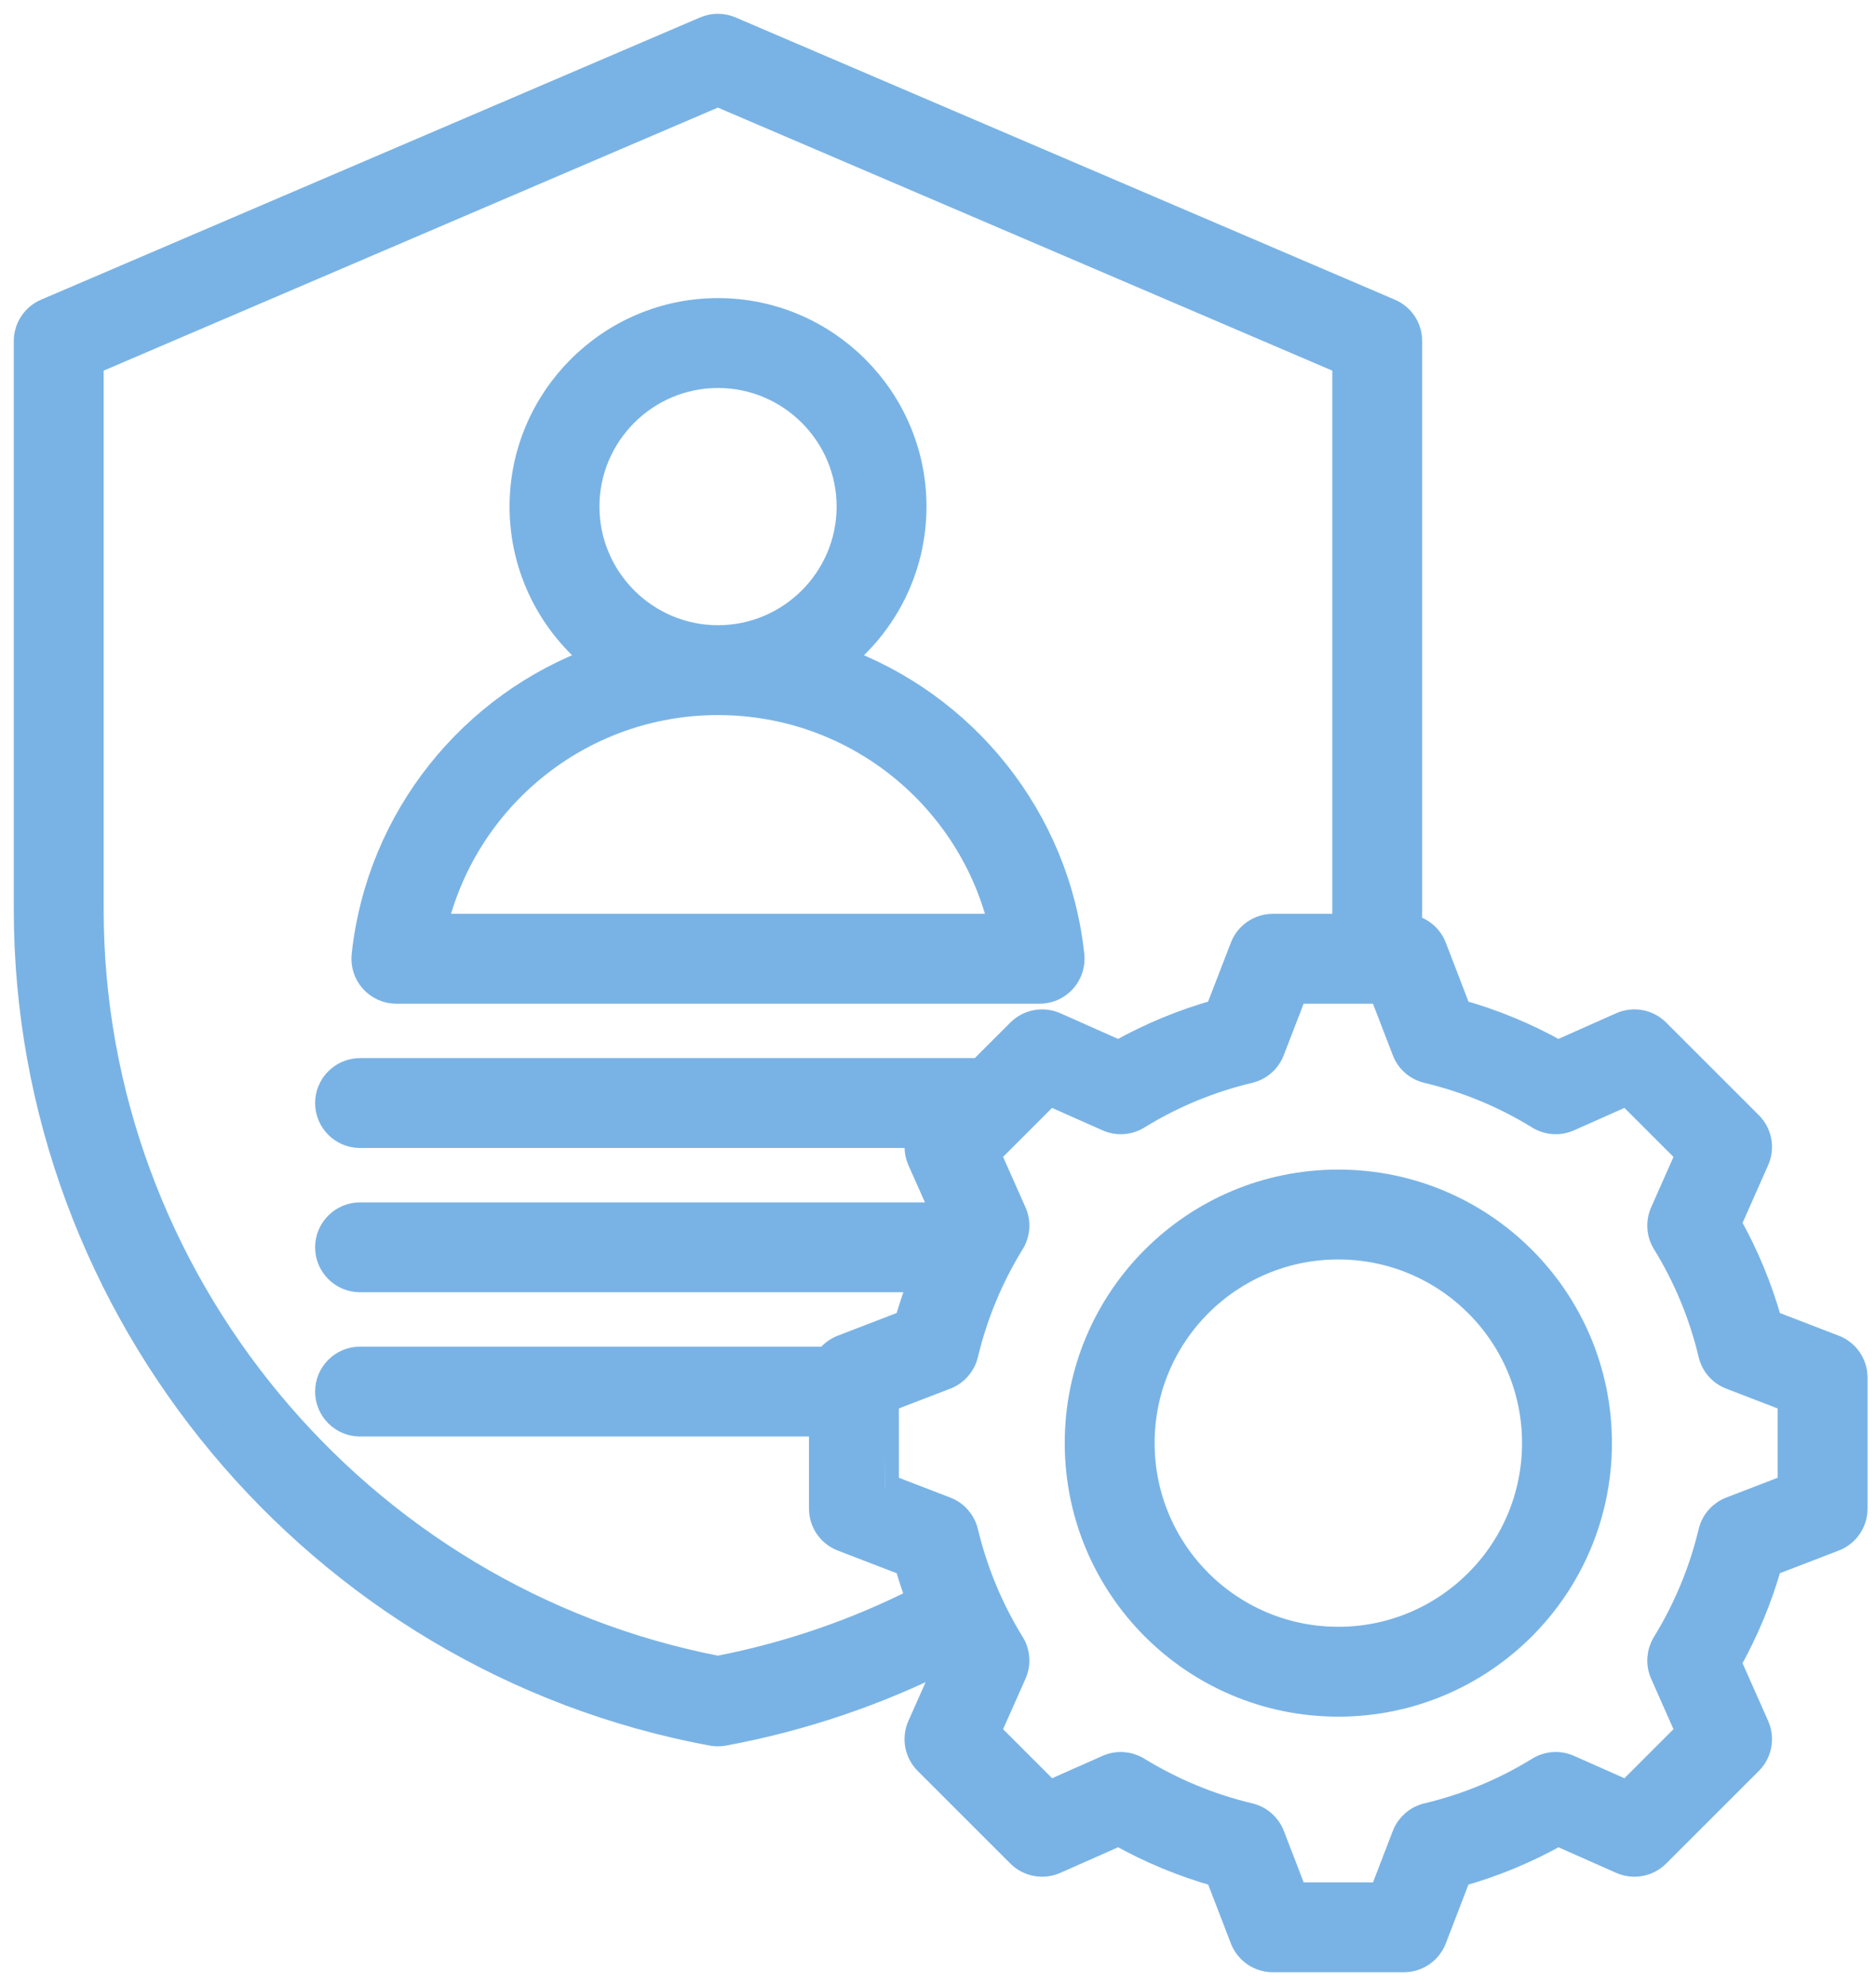 <svg width="68" height="72" viewBox="0 0 68 72" fill="none" xmlns="http://www.w3.org/2000/svg">
<mask x="0" y="0" width="68" height="72" fill="black">
<rect fill="white" width="68" height="72"/>
<path fill-rule="evenodd" clip-rule="evenodd" d="M34.301 60.068C31.796 61.332 29.086 62.261 26.227 62.791C26.091 62.816 25.951 62.816 25.815 62.791C11.543 60.147 1 47.527 1 32.979V12.363C1 11.911 1.269 11.502 1.684 11.325L25.576 1.091C25.86 0.97 26.181 0.97 26.465 1.091L50.366 11.325C50.781 11.502 51.05 11.911 51.05 12.363V32.979C51.05 33.2 51.048 33.42 51.043 33.641C51.445 33.697 51.791 33.967 51.94 34.354L52.851 36.724C54.112 37.074 55.324 37.576 56.465 38.222L58.785 37.19C59.211 37.001 59.711 37.093 60.041 37.424L63.4 40.782C63.73 41.112 63.823 41.611 63.634 42.038L62.606 44.358C63.252 45.499 63.755 46.713 64.105 47.978L66.47 48.889C66.906 49.056 67.194 49.475 67.194 49.942V54.692C67.194 55.159 66.906 55.578 66.47 55.746L64.104 56.657C63.753 57.918 63.248 59.13 62.605 60.271L63.634 62.592C63.823 63.019 63.73 63.518 63.4 63.848L60.041 67.206C59.712 67.536 59.213 67.629 58.786 67.44L56.467 66.412C55.328 67.058 54.112 67.561 52.85 67.911L51.94 70.276C51.772 70.712 51.353 71 50.886 71H46.136C45.669 71 45.25 70.712 45.082 70.276C45.082 70.276 44.172 67.911 44.172 67.911C42.907 67.56 41.694 67.055 40.553 66.412L38.231 67.44C37.805 67.629 37.306 67.536 36.976 67.206L33.617 63.848C33.287 63.517 33.194 63.018 33.384 62.591C33.384 62.591 34.415 60.272 34.415 60.272C34.377 60.204 34.339 60.136 34.301 60.068ZM48.785 33.63C48.79 33.413 48.792 33.196 48.792 32.979V13.107L26.021 3.357L3.258 13.107V32.979C3.258 46.374 12.915 58.002 26.021 60.532C28.619 60.031 31.081 59.172 33.359 58.014C33.191 57.569 33.043 57.116 32.914 56.657L30.547 55.746C30.111 55.578 29.823 55.159 29.823 54.692V51.578H13.051C12.428 51.578 11.922 51.072 11.922 50.449C11.922 49.826 12.428 49.32 13.051 49.32H30.01C30.137 49.128 30.322 48.975 30.547 48.889C30.547 48.889 32.914 47.977 32.914 47.977C33.069 47.424 33.252 46.88 33.463 46.348H13.051C12.428 46.348 11.922 45.842 11.922 45.219C11.922 44.596 12.428 44.09 13.051 44.09H34.296L33.384 42.039C33.251 41.74 33.257 41.405 33.386 41.118H13.051C12.428 41.118 11.922 40.612 11.922 39.989C11.922 39.366 12.428 38.86 13.051 38.86H35.54L36.976 37.424C37.306 37.093 37.806 37.001 38.233 37.19L40.552 38.222C41.693 37.576 42.906 37.074 44.167 36.724L45.083 34.352C45.251 33.917 45.669 33.63 46.136 33.63H48.785ZM50.952 38.077L50.11 35.888H46.91L46.065 38.078C45.931 38.426 45.635 38.684 45.273 38.77C43.84 39.111 42.473 39.677 41.217 40.451C40.9 40.646 40.507 40.673 40.166 40.521L38.024 39.569L35.763 41.83L36.715 43.973C36.867 44.313 36.84 44.706 36.645 45.024C35.87 46.28 35.304 47.648 34.959 49.086C34.872 49.447 34.613 49.743 34.267 49.876L32.081 50.717C32.081 50.717 32.081 53.917 32.082 53.917L34.267 54.758C34.613 54.891 34.872 55.187 34.959 55.547C35.304 56.981 35.87 58.353 36.644 59.605C36.84 59.922 36.867 60.316 36.715 60.657L35.763 62.799L38.025 65.062L40.168 64.112C40.507 63.962 40.898 63.988 41.215 64.182C42.472 64.952 43.839 65.523 45.277 65.864C45.639 65.95 45.936 66.209 46.07 66.557L46.911 68.742H50.111L50.952 66.557C51.086 66.209 51.382 65.95 51.744 65.864C53.177 65.524 54.547 64.958 55.798 64.184C56.115 63.988 56.509 63.962 56.849 64.112L58.992 65.062L61.255 62.799L60.306 60.656C60.156 60.316 60.182 59.925 60.376 59.608C61.146 58.352 61.717 56.984 62.058 55.551C62.144 55.188 62.403 54.892 62.751 54.758L64.936 53.917V50.717L62.751 49.876C62.403 49.743 62.144 49.446 62.058 49.083C61.717 47.646 61.151 46.279 60.377 45.024C60.182 44.707 60.156 44.314 60.306 43.974L61.255 41.831L58.993 39.569L56.851 40.521C56.51 40.673 56.117 40.646 55.8 40.451C54.544 39.677 53.177 39.111 51.744 38.77C51.382 38.684 51.085 38.425 50.952 38.077ZM48.509 42.901C53.71 42.901 57.928 47.113 57.928 52.315C57.928 57.516 53.71 61.734 48.509 61.734C43.307 61.734 39.094 57.517 39.094 52.315C39.094 47.113 43.307 42.901 48.509 42.901ZM48.509 45.159C44.554 45.159 41.352 48.361 41.352 52.315C41.352 56.269 44.554 59.476 48.509 59.476C52.463 59.476 55.67 56.269 55.67 52.315C55.67 48.361 52.463 45.159 48.509 45.159ZM30.373 23.92C34.918 25.553 38.276 29.673 38.806 34.639C38.84 34.957 38.737 35.275 38.523 35.513C38.309 35.752 38.004 35.888 37.684 35.888H14.367C14.046 35.888 13.741 35.752 13.527 35.513C13.313 35.275 13.21 34.957 13.244 34.638C13.777 29.673 17.136 25.552 21.679 23.919C20.032 22.625 18.97 20.615 18.97 18.366C18.97 14.479 22.139 11.307 26.025 11.307C29.915 11.307 33.083 14.479 33.083 18.366C33.083 20.615 32.022 22.626 30.373 23.92ZM26.025 25.424C20.996 25.424 16.785 28.929 15.7 33.63C15.7 33.63 36.351 33.63 36.351 33.63C35.268 28.929 31.057 25.424 26.025 25.424ZM26.025 23.166C28.671 23.166 30.825 21.009 30.825 18.366C30.825 15.723 28.671 13.566 26.025 13.566C23.382 13.566 21.228 15.723 21.228 18.366C21.228 21.009 23.382 23.166 26.025 23.166Z"/>
</mask>
<path fill-rule="evenodd" clip-rule="evenodd" d="M34.301 60.068C31.796 61.332 29.086 62.261 26.227 62.791C26.091 62.816 25.951 62.816 25.815 62.791C11.543 60.147 1 47.527 1 32.979V12.363C1 11.911 1.269 11.502 1.684 11.325L25.576 1.091C25.86 0.97 26.181 0.97 26.465 1.091L50.366 11.325C50.781 11.502 51.05 11.911 51.05 12.363V32.979C51.05 33.2 51.048 33.42 51.043 33.641C51.445 33.697 51.791 33.967 51.94 34.354L52.851 36.724C54.112 37.074 55.324 37.576 56.465 38.222L58.785 37.19C59.211 37.001 59.711 37.093 60.041 37.424L63.4 40.782C63.73 41.112 63.823 41.611 63.634 42.038L62.606 44.358C63.252 45.499 63.755 46.713 64.105 47.978L66.47 48.889C66.906 49.056 67.194 49.475 67.194 49.942V54.692C67.194 55.159 66.906 55.578 66.47 55.746L64.104 56.657C63.753 57.918 63.248 59.13 62.605 60.271L63.634 62.592C63.823 63.019 63.73 63.518 63.4 63.848L60.041 67.206C59.712 67.536 59.213 67.629 58.786 67.44L56.467 66.412C55.328 67.058 54.112 67.561 52.85 67.911L51.94 70.276C51.772 70.712 51.353 71 50.886 71H46.136C45.669 71 45.25 70.712 45.082 70.276C45.082 70.276 44.172 67.911 44.172 67.911C42.907 67.56 41.694 67.055 40.553 66.412L38.231 67.44C37.805 67.629 37.306 67.536 36.976 67.206L33.617 63.848C33.287 63.517 33.194 63.018 33.384 62.591C33.384 62.591 34.415 60.272 34.415 60.272C34.377 60.204 34.339 60.136 34.301 60.068ZM48.785 33.63C48.79 33.413 48.792 33.196 48.792 32.979V13.107L26.021 3.357L3.258 13.107V32.979C3.258 46.374 12.915 58.002 26.021 60.532C28.619 60.031 31.081 59.172 33.359 58.014C33.191 57.569 33.043 57.116 32.914 56.657L30.547 55.746C30.111 55.578 29.823 55.159 29.823 54.692V51.578H13.051C12.428 51.578 11.922 51.072 11.922 50.449C11.922 49.826 12.428 49.32 13.051 49.32H30.01C30.137 49.128 30.322 48.975 30.547 48.889C30.547 48.889 32.914 47.977 32.914 47.977C33.069 47.424 33.252 46.88 33.463 46.348H13.051C12.428 46.348 11.922 45.842 11.922 45.219C11.922 44.596 12.428 44.09 13.051 44.09H34.296L33.384 42.039C33.251 41.74 33.257 41.405 33.386 41.118H13.051C12.428 41.118 11.922 40.612 11.922 39.989C11.922 39.366 12.428 38.86 13.051 38.86H35.54L36.976 37.424C37.306 37.093 37.806 37.001 38.233 37.19L40.552 38.222C41.693 37.576 42.906 37.074 44.167 36.724L45.083 34.352C45.251 33.917 45.669 33.63 46.136 33.63H48.785ZM50.952 38.077L50.11 35.888H46.91L46.065 38.078C45.931 38.426 45.635 38.684 45.273 38.77C43.84 39.111 42.473 39.677 41.217 40.451C40.9 40.646 40.507 40.673 40.166 40.521L38.024 39.569L35.763 41.83L36.715 43.973C36.867 44.313 36.84 44.706 36.645 45.024C35.87 46.28 35.304 47.648 34.959 49.086C34.872 49.447 34.613 49.743 34.267 49.876L32.081 50.717C32.081 50.717 32.081 53.917 32.082 53.917L34.267 54.758C34.613 54.891 34.872 55.187 34.959 55.547C35.304 56.981 35.87 58.353 36.644 59.605C36.84 59.922 36.867 60.316 36.715 60.657L35.763 62.799L38.025 65.062L40.168 64.112C40.507 63.962 40.898 63.988 41.215 64.182C42.472 64.952 43.839 65.523 45.277 65.864C45.639 65.95 45.936 66.209 46.07 66.557L46.911 68.742H50.111L50.952 66.557C51.086 66.209 51.382 65.95 51.744 65.864C53.177 65.524 54.547 64.958 55.798 64.184C56.115 63.988 56.509 63.962 56.849 64.112L58.992 65.062L61.255 62.799L60.306 60.656C60.156 60.316 60.182 59.925 60.376 59.608C61.146 58.352 61.717 56.984 62.058 55.551C62.144 55.188 62.403 54.892 62.751 54.758L64.936 53.917V50.717L62.751 49.876C62.403 49.743 62.144 49.446 62.058 49.083C61.717 47.646 61.151 46.279 60.377 45.024C60.182 44.707 60.156 44.314 60.306 43.974L61.255 41.831L58.993 39.569L56.851 40.521C56.51 40.673 56.117 40.646 55.8 40.451C54.544 39.677 53.177 39.111 51.744 38.77C51.382 38.684 51.085 38.425 50.952 38.077ZM48.509 42.901C53.71 42.901 57.928 47.113 57.928 52.315C57.928 57.516 53.71 61.734 48.509 61.734C43.307 61.734 39.094 57.517 39.094 52.315C39.094 47.113 43.307 42.901 48.509 42.901ZM48.509 45.159C44.554 45.159 41.352 48.361 41.352 52.315C41.352 56.269 44.554 59.476 48.509 59.476C52.463 59.476 55.67 56.269 55.67 52.315C55.67 48.361 52.463 45.159 48.509 45.159ZM30.373 23.92C34.918 25.553 38.276 29.673 38.806 34.639C38.84 34.957 38.737 35.275 38.523 35.513C38.309 35.752 38.004 35.888 37.684 35.888H14.367C14.046 35.888 13.741 35.752 13.527 35.513C13.313 35.275 13.21 34.957 13.244 34.638C13.777 29.673 17.136 25.552 21.679 23.919C20.032 22.625 18.97 20.615 18.97 18.366C18.97 14.479 22.139 11.307 26.025 11.307C29.915 11.307 33.083 14.479 33.083 18.366C33.083 20.615 32.022 22.626 30.373 23.92ZM26.025 25.424C20.996 25.424 16.785 28.929 15.7 33.63C15.7 33.63 36.351 33.63 36.351 33.63C35.268 28.929 31.057 25.424 26.025 25.424ZM26.025 23.166C28.671 23.166 30.825 21.009 30.825 18.366C30.825 15.723 28.671 13.566 26.025 13.566C23.382 13.566 21.228 15.723 21.228 18.366C21.228 21.009 23.382 23.166 26.025 23.166Z" fill="#79B3E5"/>
<path fill-rule="evenodd" clip-rule="evenodd" d="M34.301 60.068C31.796 61.332 29.086 62.261 26.227 62.791C26.091 62.816 25.951 62.816 25.815 62.791C11.543 60.147 1 47.527 1 32.979V12.363C1 11.911 1.269 11.502 1.684 11.325L25.576 1.091C25.86 0.97 26.181 0.97 26.465 1.091L50.366 11.325C50.781 11.502 51.05 11.911 51.05 12.363V32.979C51.05 33.2 51.048 33.42 51.043 33.641C51.445 33.697 51.791 33.967 51.94 34.354L52.851 36.724C54.112 37.074 55.324 37.576 56.465 38.222L58.785 37.19C59.211 37.001 59.711 37.093 60.041 37.424L63.4 40.782C63.73 41.112 63.823 41.611 63.634 42.038L62.606 44.358C63.252 45.499 63.755 46.713 64.105 47.978L66.47 48.889C66.906 49.056 67.194 49.475 67.194 49.942V54.692C67.194 55.159 66.906 55.578 66.47 55.746L64.104 56.657C63.753 57.918 63.248 59.13 62.605 60.271L63.634 62.592C63.823 63.019 63.73 63.518 63.4 63.848L60.041 67.206C59.712 67.536 59.213 67.629 58.786 67.44L56.467 66.412C55.328 67.058 54.112 67.561 52.85 67.911L51.94 70.276C51.772 70.712 51.353 71 50.886 71H46.136C45.669 71 45.25 70.712 45.082 70.276C45.082 70.276 44.172 67.911 44.172 67.911C42.907 67.56 41.694 67.055 40.553 66.412L38.231 67.44C37.805 67.629 37.306 67.536 36.976 67.206L33.617 63.848C33.287 63.517 33.194 63.018 33.384 62.591C33.384 62.591 34.415 60.272 34.415 60.272C34.377 60.204 34.339 60.136 34.301 60.068ZM48.785 33.63C48.79 33.413 48.792 33.196 48.792 32.979V13.107L26.021 3.357L3.258 13.107V32.979C3.258 46.374 12.915 58.002 26.021 60.532C28.619 60.031 31.081 59.172 33.359 58.014C33.191 57.569 33.043 57.116 32.914 56.657L30.547 55.746C30.111 55.578 29.823 55.159 29.823 54.692V51.578H13.051C12.428 51.578 11.922 51.072 11.922 50.449C11.922 49.826 12.428 49.32 13.051 49.32H30.01C30.137 49.128 30.322 48.975 30.547 48.889C30.547 48.889 32.914 47.977 32.914 47.977C33.069 47.424 33.252 46.88 33.463 46.348H13.051C12.428 46.348 11.922 45.842 11.922 45.219C11.922 44.596 12.428 44.09 13.051 44.09H34.296L33.384 42.039C33.251 41.74 33.257 41.405 33.386 41.118H13.051C12.428 41.118 11.922 40.612 11.922 39.989C11.922 39.366 12.428 38.86 13.051 38.86H35.54L36.976 37.424C37.306 37.093 37.806 37.001 38.233 37.19L40.552 38.222C41.693 37.576 42.906 37.074 44.167 36.724L45.083 34.352C45.251 33.917 45.669 33.63 46.136 33.63H48.785ZM50.952 38.077L50.11 35.888H46.91L46.065 38.078C45.931 38.426 45.635 38.684 45.273 38.77C43.84 39.111 42.473 39.677 41.217 40.451C40.9 40.646 40.507 40.673 40.166 40.521L38.024 39.569L35.763 41.83L36.715 43.973C36.867 44.313 36.84 44.706 36.645 45.024C35.87 46.28 35.304 47.648 34.959 49.086C34.872 49.447 34.613 49.743 34.267 49.876L32.081 50.717C32.081 50.717 32.081 53.917 32.082 53.917L34.267 54.758C34.613 54.891 34.872 55.187 34.959 55.547C35.304 56.981 35.87 58.353 36.644 59.605C36.84 59.922 36.867 60.316 36.715 60.657L35.763 62.799L38.025 65.062L40.168 64.112C40.507 63.962 40.898 63.988 41.215 64.182C42.472 64.952 43.839 65.523 45.277 65.864C45.639 65.95 45.936 66.209 46.07 66.557L46.911 68.742H50.111L50.952 66.557C51.086 66.209 51.382 65.95 51.744 65.864C53.177 65.524 54.547 64.958 55.798 64.184C56.115 63.988 56.509 63.962 56.849 64.112L58.992 65.062L61.255 62.799L60.306 60.656C60.156 60.316 60.182 59.925 60.376 59.608C61.146 58.352 61.717 56.984 62.058 55.551C62.144 55.188 62.403 54.892 62.751 54.758L64.936 53.917V50.717L62.751 49.876C62.403 49.743 62.144 49.446 62.058 49.083C61.717 47.646 61.151 46.279 60.377 45.024C60.182 44.707 60.156 44.314 60.306 43.974L61.255 41.831L58.993 39.569L56.851 40.521C56.51 40.673 56.117 40.646 55.8 40.451C54.544 39.677 53.177 39.111 51.744 38.77C51.382 38.684 51.085 38.425 50.952 38.077ZM48.509 42.901C53.71 42.901 57.928 47.113 57.928 52.315C57.928 57.516 53.71 61.734 48.509 61.734C43.307 61.734 39.094 57.517 39.094 52.315C39.094 47.113 43.307 42.901 48.509 42.901ZM48.509 45.159C44.554 45.159 41.352 48.361 41.352 52.315C41.352 56.269 44.554 59.476 48.509 59.476C52.463 59.476 55.67 56.269 55.67 52.315C55.67 48.361 52.463 45.159 48.509 45.159ZM30.373 23.92C34.918 25.553 38.276 29.673 38.806 34.639C38.84 34.957 38.737 35.275 38.523 35.513C38.309 35.752 38.004 35.888 37.684 35.888H14.367C14.046 35.888 13.741 35.752 13.527 35.513C13.313 35.275 13.21 34.957 13.244 34.638C13.777 29.673 17.136 25.552 21.679 23.919C20.032 22.625 18.97 20.615 18.97 18.366C18.97 14.479 22.139 11.307 26.025 11.307C29.915 11.307 33.083 14.479 33.083 18.366C33.083 20.615 32.022 22.626 30.373 23.92ZM26.025 25.424C20.996 25.424 16.785 28.929 15.7 33.63C15.7 33.63 36.351 33.63 36.351 33.63C35.268 28.929 31.057 25.424 26.025 25.424ZM26.025 23.166C28.671 23.166 30.825 21.009 30.825 18.366C30.825 15.723 28.671 13.566 26.025 13.566C23.382 13.566 21.228 15.723 21.228 18.366C21.228 21.009 23.382 23.166 26.025 23.166Z" stroke="#79B3E5" mask="url(#path-1-outside-1_1479_1947)"/>
</svg>
